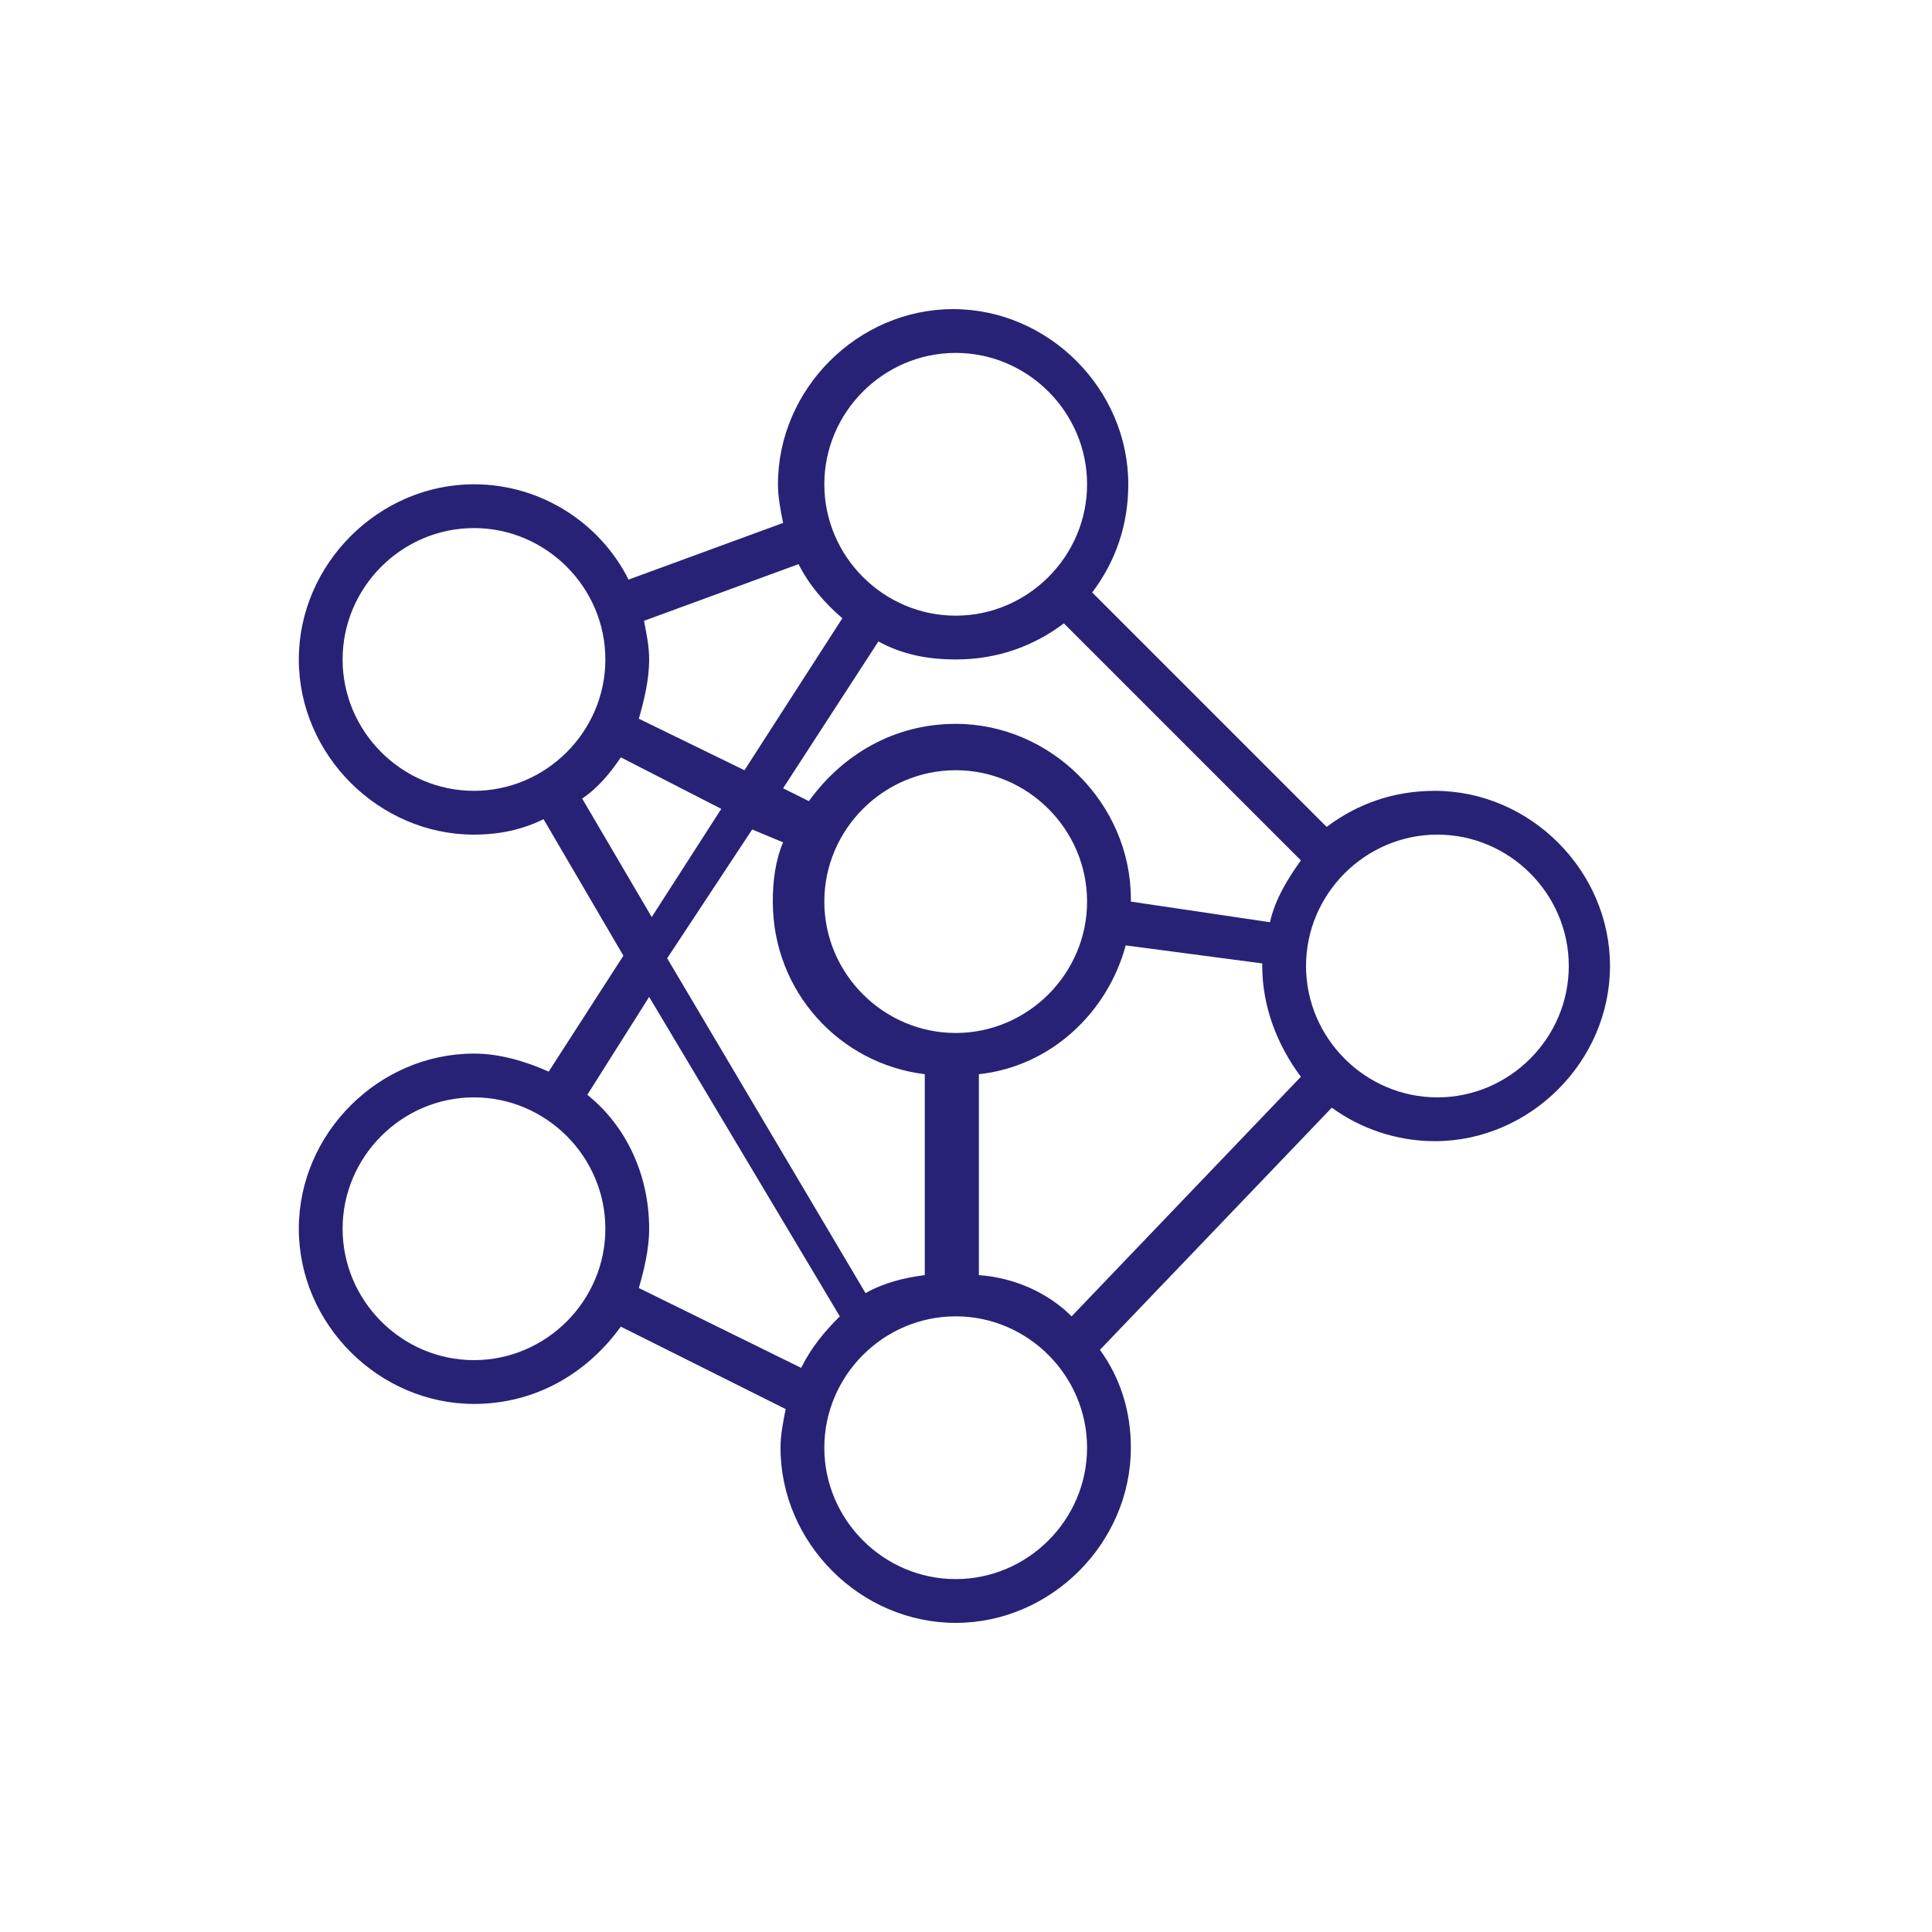 <?xml version="1.0" encoding="UTF-8"?> <!-- Generator: Adobe Illustrator 23.1.1, SVG Export Plug-In . SVG Version: 6.00 Build 0) --> <svg xmlns="http://www.w3.org/2000/svg" xmlns:xlink="http://www.w3.org/1999/xlink" version="1.1" id="Calque_1" x="0px" y="0px" viewBox="0 0 75 75" style="enable-background:new 0 0 75 75;" xml:space="preserve"> <style type="text/css"> .st0{fill:#282276;} .st1{fill:none;stroke:#282276;stroke-width:1.5;stroke-miterlimit:10;} </style> <g> <path class="st0" d="M21.3,41.6c-0.9-0.4-1.9-0.7-2.9-0.7c-3.7,0-6.8,3.1-6.8,6.8c0,3.7,3.1,6.8,6.8,6.8c2.4,0,4.4-1.2,5.7-3 l6.4,3.2c-0.1,0.5-0.2,1-0.2,1.5c0,3.7,3.1,6.8,6.8,6.8s6.8-3.1,6.8-6.8c0-1.4-0.4-2.7-1.2-3.8l9-9.4c1.1,0.8,2.5,1.3,4,1.3 c3.7,0,6.8-3.1,6.8-6.8s-3.1-6.8-6.8-6.8c-1.6,0-3,0.5-4.2,1.4L42.4,23c0.9-1.2,1.4-2.6,1.4-4.2c0-3.7-3.1-6.8-6.8-6.8 c-3.7,0-6.8,3.1-6.8,6.8c0,0.5,0.1,1,0.2,1.5l-6,2.2c-1.1-2.2-3.4-3.7-6-3.7c-3.7,0-6.8,3.1-6.8,6.8s3.1,6.8,6.8,6.8 c1,0,1.9-0.2,2.7-0.6l3.1,5.3L21.3,41.6z M18.4,52.8c-2.8,0-5.1-2.3-5.1-5.1s2.3-5.1,5.1-5.1s5.1,2.3,5.1,5.1S21.2,52.8,18.4,52.8z M24.8,50c0.2-0.7,0.4-1.5,0.4-2.3c0-2.1-0.9-4-2.4-5.2l2.4-3.8l7.4,12.4c-0.6,0.6-1.1,1.2-1.5,2L24.8,50z M37.1,25.6 c1.6,0,3-0.5,4.2-1.4l9.2,9.2c-0.5,0.7-1,1.5-1.2,2.4L43.9,35c0,0,0,0,0-0.1c0-3.7-3.1-6.8-6.8-6.8c-2.4,0-4.4,1.2-5.7,3l-1-0.5 l3.7-5.7C35,25.4,36,25.6,37.1,25.6L37.1,25.6z M38,49.5v-7.8c2.8-0.3,5-2.4,5.7-5l5.3,0.7c0,0,0,0,0,0.1c0,1.6,0.6,3.1,1.5,4.3 l-8.9,9.3C40.7,50.2,39.4,49.6,38,49.5z M37.1,29.9c2.8,0,5.1,2.3,5.1,5.1c0,2.8-2.3,5.1-5.1,5.1S32,37.8,32,35 S34.3,29.9,37.1,29.9z M30.4,32.7C30.1,33.4,30,34.2,30,35c0,3.5,2.6,6.3,5.9,6.7v7.8c-0.8,0.1-1.6,0.3-2.3,0.7l-7.7-13l3.3-5 L30.4,32.7z M37.1,61.3c-2.8,0-5.1-2.3-5.1-5.1s2.3-5.1,5.1-5.1s5.1,2.3,5.1,5.1S39.9,61.3,37.1,61.3z M55.8,32.4 c2.8,0,5.1,2.3,5.1,5.1s-2.3,5.1-5.1,5.1s-5.1-2.3-5.1-5.1S53,32.4,55.8,32.4z M37.1,13.7c2.8,0,5.1,2.3,5.1,5.1s-2.3,5.1-5.1,5.1 S32,21.6,32,18.8S34.3,13.7,37.1,13.7z M31,21.9c0.4,0.8,1,1.5,1.7,2.1l-3.8,5.9l-4.1-2c0.2-0.7,0.4-1.5,0.4-2.3 c0-0.5-0.1-1-0.2-1.5L31,21.9z M13.3,25.6c0-2.8,2.3-5.1,5.1-5.1s5.1,2.3,5.1,5.1s-2.3,5.1-5.1,5.1S13.3,28.4,13.3,25.6z M22.6,31 c0.6-0.4,1.1-1,1.5-1.6l3.9,2l-2.7,4.2L22.6,31z"></path> </g> </svg> 